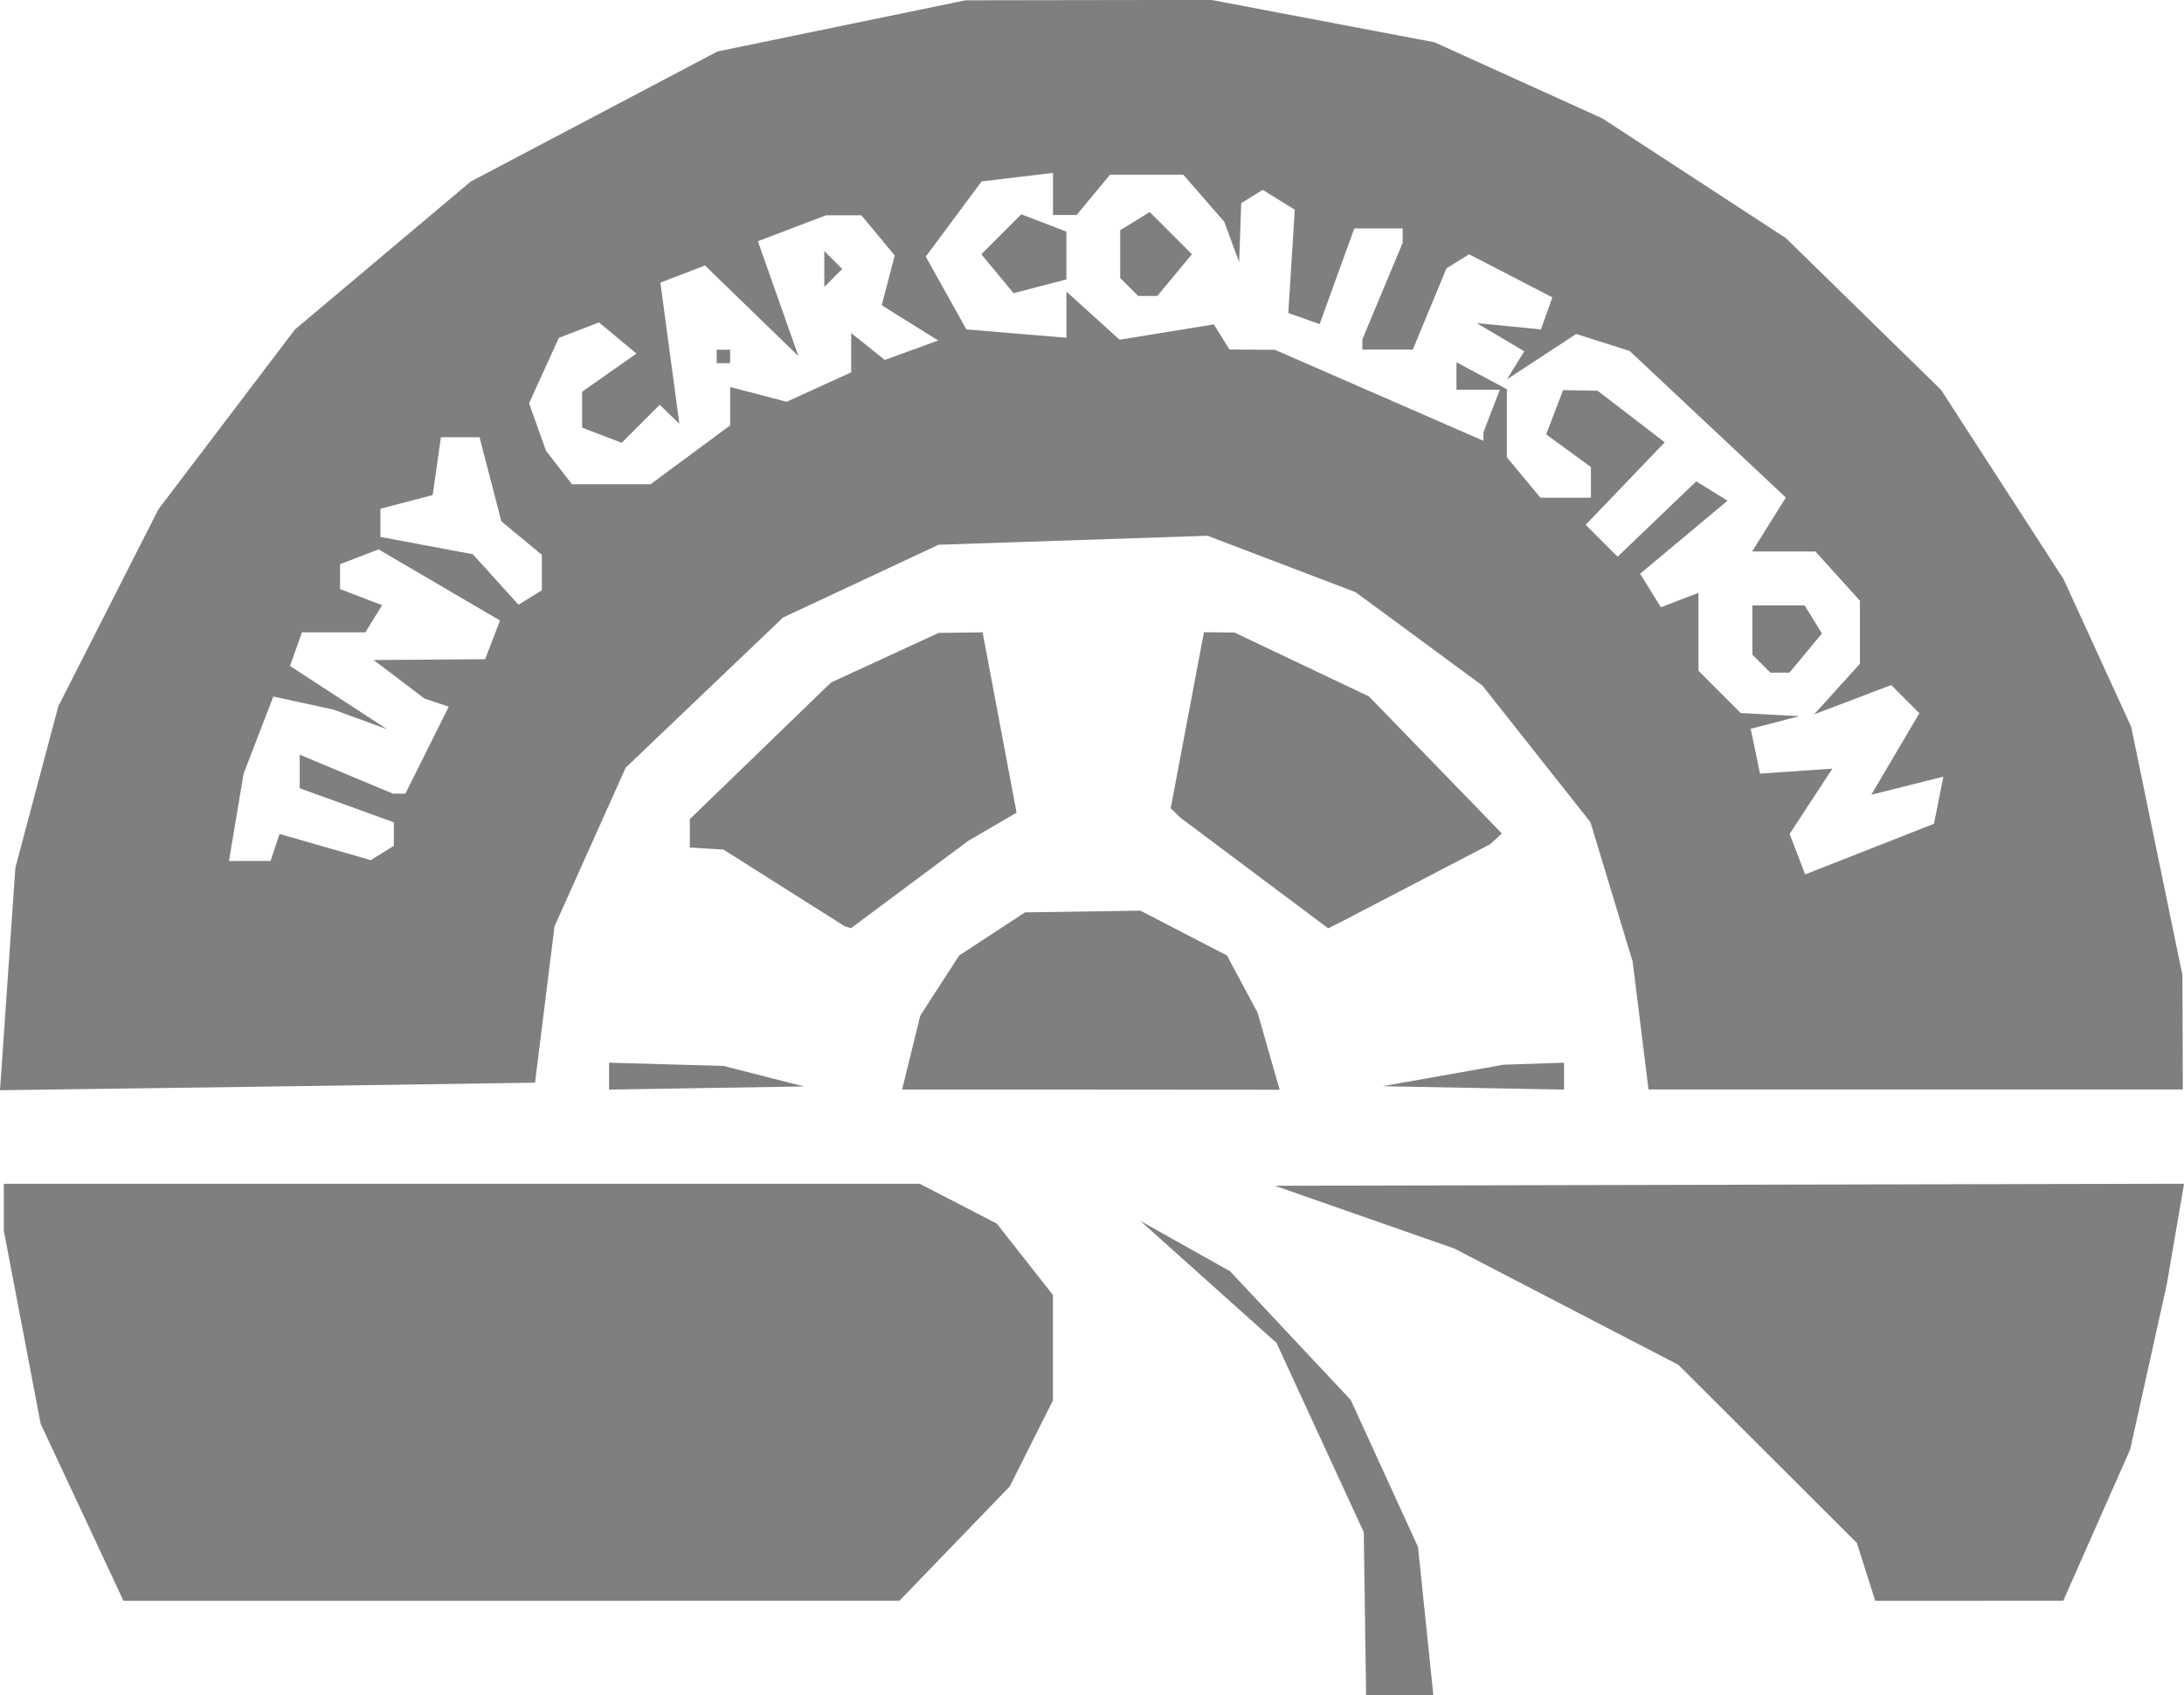 <?xml version="1.0" encoding="UTF-8" standalone="no"?>
<!-- Created with Inkscape (http://www.inkscape.org/) -->

<svg
   width="58.47mm"
   height="45.372mm"
   viewBox="0 0 58.47 45.372"
   version="1.1"
   id="svg1"
   xml:space="preserve"
   inkscape:version="1.4 (e7c3feb100, 2024-10-09)"
   sodipodi:docname="logo_tire.svg"
   xmlns:inkscape="http://www.inkscape.org/namespaces/inkscape"
   xmlns:sodipodi="http://sodipodi.sourceforge.net/DTD/sodipodi-0.dtd"
   xmlns="http://www.w3.org/2000/svg"
   xmlns:svg="http://www.w3.org/2000/svg"><sodipodi:namedview
     id="namedview1"
     pagecolor="#505050"
     bordercolor="#eeeeee"
     borderopacity="1"
     inkscape:showpageshadow="0"
     inkscape:pageopacity="0"
     inkscape:pagecheckerboard="0"
     inkscape:deskcolor="#505050"
     inkscape:document-units="mm"
     inkscape:zoom="1.4253648"
     inkscape:cx="180.30472"
     inkscape:cy="178.2"
     inkscape:window-width="1920"
     inkscape:window-height="1011"
     inkscape:window-x="0"
     inkscape:window-y="0"
     inkscape:window-maximized="1"
     inkscape:current-layer="layer1" /><defs
     id="defs1" /><g
     inkscape:label="Ebene 1"
     inkscape:groupmode="layer"
     id="layer1"
     transform="translate(-17.85,-32.794)"><path
       style="fill:#7f7f7f;stroke-width:0.141;fill-opacity:1"
       d="m 55.323,78.166 h -0.9 l -0.031,-2.178 -0.031,-2.178 -1.168,-2.534 -1.168,-2.534 -1.823,-1.633 -1.823,-1.633 1.201,0.674 1.201,0.674 1.615,1.722 1.615,1.722 0.901,1.968 0.901,1.968 0.205,1.982 0.205,1.982 z M 31.542,75.645 H 21.155 L 20.047,73.276 18.938,70.907 18.446,68.325 17.953,65.743 17.953,65.113 17.952,64.482 H 30.213 42.474 l 1.031,0.533 1.031,0.533 0.752,0.956 0.752,0.956 v 1.41 1.41 l -0.579,1.152 -0.579,1.152 -1.476,1.53 -1.476,1.53 z m 39.028,0 H 68.054 l -0.246,-0.774 -0.246,-0.774 -2.389,-2.384 -2.389,-2.384 -3,-1.557 -3,-1.557 -2.401,-0.84 -2.401,-0.84 12.17,-0.027 12.17,-0.027 -0.232,1.35 -0.232,1.35 -0.489,2.204 -0.489,2.204 -0.896,2.027 -0.896,2.027 z M 25.012,61.88 l -7.162,0.098 0.206,-2.979 0.206,-2.979 0.575,-2.161 0.575,-2.161 1.34,-2.636 1.34,-2.636 1.826,-2.405 1.826,-2.405 2.354,-1.981 2.354,-1.981 3.303,-1.741 3.303,-1.741 3.32,-0.685 3.32,-0.685 3.291,-0.005 3.291,-0.005 2.987,0.567 2.987,0.567 2.248,1.019 2.248,1.019 2.457,1.603 2.457,1.603 2.076,2.03 2.076,2.03 1.641,2.536 1.641,2.536 0.904,1.974 0.904,1.974 0.686,3.324 0.686,3.324 0.005,1.53 0.005,1.53 h -7.152 -7.152 l -0.212,-1.71 -0.212,-1.71 -0.565,-1.867 -0.565,-1.867 -1.447,-1.83 -1.447,-1.83 -1.697,-1.249 -1.697,-1.249 -1.981,-0.755 -1.981,-0.755 -3.601,0.12 -3.601,0.12 -2.082,0.974 -2.082,0.974 -2.106,2.009 -2.106,2.009 -0.953,2.124 -0.953,2.124 -0.261,2.093 -0.261,2.093 z m 42.892,-6.358 1.722,-0.676 0.126,-0.631 0.126,-0.631 -0.965,0.242 -0.965,0.242 0.644,-1.091 0.644,-1.091 -0.377,-0.377 -0.377,-0.377 -1.032,0.392 -1.032,0.392 0.613,-0.677 0.613,-0.677 v -0.844 -0.844 l -0.596,-0.659 -0.596,-0.659 H 65.606 64.758 l 0.451,-0.722 0.451,-0.722 -2.091,-1.962 -2.091,-1.962 -0.715,-0.227 -0.715,-0.227 -0.927,0.607 -0.927,0.607 0.232,-0.375 0.232,-0.375 -0.638,-0.378 -0.638,-0.378 0.861,0.085 0.861,0.085 0.153,-0.429 0.153,-0.429 -1.114,-0.576 -1.114,-0.576 -0.303,0.187 -0.303,0.187 -0.451,1.088 -0.451,1.088 H 54.998 54.322 v -0.136 -0.136 l 0.54,-1.293 0.54,-1.293 v -0.192 -0.192 h -0.648 -0.648 l -0.463,1.28 -0.463,1.28 -0.42,-0.149 -0.42,-0.149 0.087,-1.382 0.087,-1.382 -0.43,-0.266 -0.43,-0.266 -0.287,0.178 -0.287,0.178 -0.028,0.789 -0.028,0.789 -0.199,-0.54 -0.199,-0.54 -0.549,-0.63 -0.549,-0.63 h -0.98 -0.98 l -0.448,0.54 -0.448,0.54 h -0.316 -0.316 v -0.564 -0.564 l -0.955,0.114 -0.955,0.114 -0.748,1.007 -0.748,1.007 0.544,0.974 0.544,0.974 1.339,0.112 1.339,0.112 v -0.618 -0.618 l 0.712,0.644 0.712,0.644 1.262,-0.205 1.262,-0.205 0.208,0.336 0.208,0.336 0.609,0.004 0.609,0.004 2.791,1.218 2.791,1.218 v -0.113 -0.113 l 0.219,-0.57 0.219,-0.57 H 57.421 56.842 V 42.864 42.491 l 0.675,0.361 0.675,0.361 v 0.911 0.911 l 0.449,0.541 0.449,0.541 h 0.676 0.676 v -0.41 -0.41 l -0.599,-0.438 -0.599,-0.438 0.227,-0.592 0.227,-0.592 0.461,0.008 0.461,0.008 0.899,0.69 0.899,0.69 -1.058,1.105 -1.058,1.105 0.427,0.427 0.427,0.427 1.053,-1.009 1.053,-1.009 0.419,0.259 0.419,0.259 -1.17,0.977 -1.17,0.977 0.277,0.449 0.277,0.449 0.504,-0.193 0.504,-0.193 v 1.043 1.043 l 0.566,0.566 0.566,0.566 0.784,0.042 0.784,0.042 -0.651,0.169 -0.651,0.169 0.125,0.6 0.125,0.6 0.969,-0.067 0.969,-0.067 -0.573,0.874 -0.573,0.874 0.208,0.542 0.208,0.542 z m -2.403,-4.723 h -0.256 l -0.24,-0.24 -0.24,-0.24 v -0.66 -0.66 h 0.699 0.699 l 0.232,0.376 0.232,0.376 -0.435,0.524 -0.435,0.524 z m -19.808,-10.342 -0.707,0.185 -0.432,-0.521 -0.432,-0.521 0.535,-0.535 0.535,-0.535 0.604,0.232 0.604,0.232 v 0.64 0.64 z m 2.883,0.259 H 48.32 L 48.08,40.476 47.84,40.236 V 39.597 38.958 l 0.395,-0.244 0.395,-0.244 0.565,0.565 0.565,0.565 -0.463,0.558 -0.463,0.558 z M 24.537,55.84 h 0.557 l 0.12,-0.361 0.12,-0.361 1.221,0.35 1.221,0.35 0.309,-0.191 0.309,-0.191 V 55.122 54.806 l -1.26,-0.456 -1.26,-0.456 v -0.449 -0.449 l 1.249,0.522 1.249,0.522 h 0.165 0.165 l 0.581,-1.165 0.581,-1.165 -0.324,-0.108 -0.324,-0.108 -0.681,-0.516 -0.681,-0.516 1.492,-0.011 1.492,-0.011 0.199,-0.518 0.199,-0.518 -1.625,-0.952 -1.625,-0.952 -0.516,0.198 -0.516,0.198 v 0.333 0.333 l 0.563,0.216 0.563,0.216 -0.224,0.363 -0.224,0.363 h -0.849 -0.849 l -0.16,0.45 -0.16,0.45 1.301,0.848 1.301,0.848 -0.72,-0.264 -0.72,-0.264 -0.804,-0.174 -0.804,-0.174 -0.398,1.031 -0.398,1.031 -0.196,1.17 -0.196,1.17 z m 7.507,-7.052 0.312,-0.193 V 48.121 47.646 l -0.542,-0.449 -0.542,-0.449 -0.292,-1.125 -0.292,-1.125 h -0.517 -0.517 l -0.11,0.774 -0.11,0.774 -0.7,0.183 -0.7,0.183 v 0.377 0.377 l 1.237,0.232 1.237,0.232 0.612,0.676 0.612,0.676 z m 2.171,-3.031 h 1.051 l 1.066,-0.788 1.066,-0.788 v -0.514 -0.514 l 0.756,0.198 0.756,0.198 0.864,-0.394 0.864,-0.394 v -0.526 -0.526 l 0.45,0.36 0.45,0.36 0.715,-0.26 0.715,-0.26 -0.756,-0.472 -0.756,-0.472 0.174,-0.666 0.174,-0.666 -0.447,-0.538 -0.447,-0.538 h -0.473 -0.473 l -0.912,0.347 -0.912,0.347 0.542,1.537 0.542,1.537 -1.25,-1.212 -1.25,-1.212 -0.597,0.229 -0.597,0.229 0.254,1.889 0.254,1.889 -0.264,-0.253 -0.264,-0.253 -0.508,0.508 -0.508,0.508 -0.53,-0.203 -0.53,-0.203 v -0.481 -0.481 l 0.728,-0.51 0.728,-0.51 -0.502,-0.417 -0.502,-0.417 -0.537,0.206 -0.537,0.206 -0.399,0.876 -0.399,0.876 0.226,0.634 0.226,0.634 0.348,0.45 0.348,0.45 z m 3.002,-3.241 H 37.037 v -0.18 -0.18 h 0.18 0.18 v 0.18 0.18 z m 2.941,-2.281 -0.24,0.24 v -0.48 -0.48 l 0.24,0.24 0.24,0.24 z m -3.391,21.683 -2.611,0.043 v -0.36 -0.36 l 1.53,0.043 1.53,0.043 1.08,0.275 1.08,0.275 z m 10.289,0.043 h -5.055 l 0.243,-0.99 0.243,-0.99 0.521,-0.805 0.521,-0.805 0.881,-0.577 0.881,-0.577 1.545,-0.023 1.545,-0.023 1.159,0.6 1.159,0.6 0.41,0.767 0.41,0.767 0.295,1.03 0.295,1.03 z m 10.237,-0.045 -2.431,-0.045 1.62,-0.288 1.62,-0.288 0.81,-0.027 0.81,-0.027 v 0.36 0.36 z m -16.748,-4.304 -0.087,-0.028 -1.62,-1.024 -1.62,-1.024 -0.45,-0.028 -0.45,-0.028 v -0.38 -0.38 l 1.89,-1.828 1.89,-1.828 1.44,-0.664 1.44,-0.664 0.589,-0.008 0.589,-0.008 0.455,2.414 0.455,2.414 -0.647,0.377 -0.647,0.377 -1.571,1.17 -1.571,1.17 z m 13.05,-0.062 -0.187,0.094 -1.974,-1.478 -1.974,-1.478 -0.134,-0.128 -0.134,-0.128 0.445,-2.357 0.445,-2.357 0.409,0.004 0.409,0.004 1.8,0.855 1.8,0.855 1.779,1.834 1.779,1.834 -0.158,0.145 -0.158,0.145 -1.981,1.032 -1.981,1.032 z"
       id="path9" /></g></svg>
